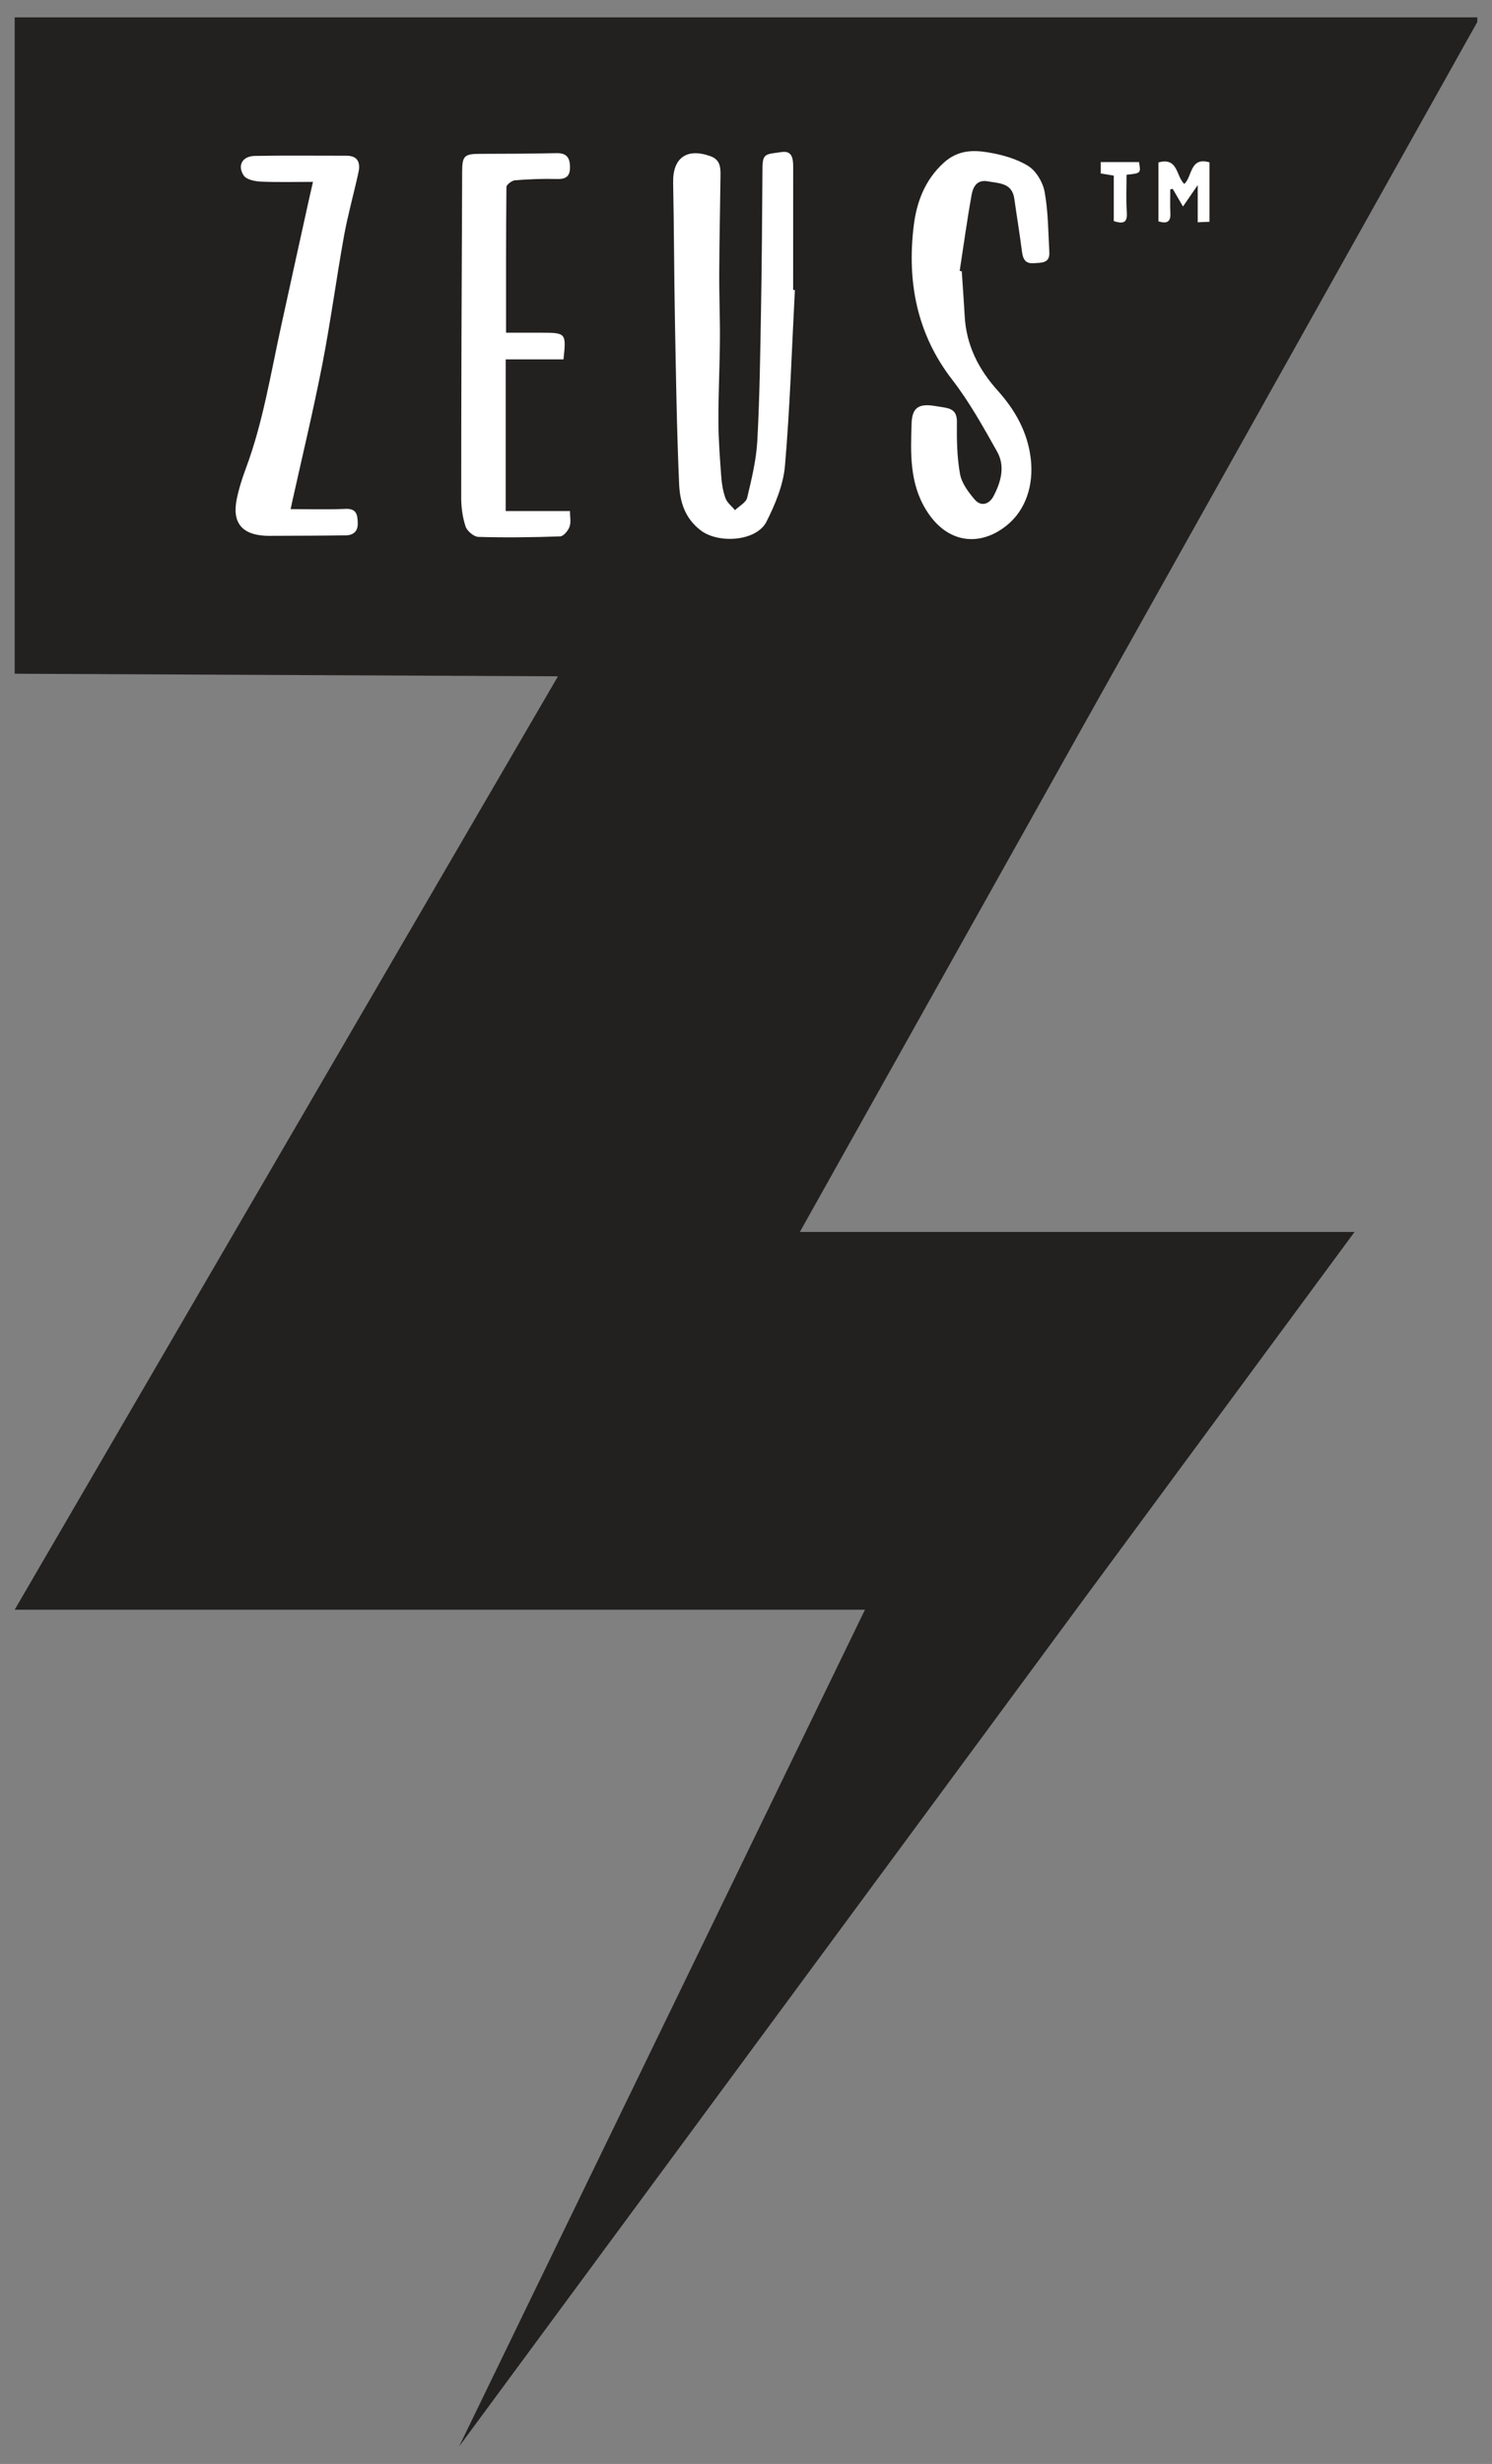 <?xml version="1.0" encoding="utf-8"?>
<!-- Generator: Adobe Illustrator 16.0.0, SVG Export Plug-In . SVG Version: 6.00 Build 0)  -->
<!DOCTYPE svg PUBLIC "-//W3C//DTD SVG 1.1//EN" "http://www.w3.org/Graphics/SVG/1.1/DTD/svg11.dtd">
<svg version="1.1" id="Layer_1" xmlns="http://www.w3.org/2000/svg" xmlns:xlink="http://www.w3.org/1999/xlink" x="0px" y="0px"
	 width="86px" height="142px" viewBox="0 0 86 142" enable-background="new 0 0 86 142" xml:space="preserve">
<rect x="0" y="0" width="86" height="142" fill="#808080" stroke="none"/>
<g>
	<polygon fill="#232020" points="85.154,1 0.846,1 0.846,38.828 32.161,38.977 0.846,92.77 49.857,92.77 26.459,141 78.076,71 
		46.104,71 85.154,1.264 	"/>
	<g>
		<path fill="#FFFFFF" d="M45.818,16.712c-0.178,3.379-0.282,6.765-0.572,10.134c-0.095,1.098-0.559,2.211-1.063,3.213
			c-0.573,1.142-2.764,1.29-3.791,0.509c-0.928-0.706-1.203-1.671-1.247-2.68c-0.136-3.139-0.183-6.282-0.241-9.423
			c-0.05-2.645-0.051-5.29-0.104-7.934c-0.029-1.435,0.785-2.024,2.158-1.526c0.551,0.199,0.58,0.638,0.573,1.103
			c-0.022,1.858-0.065,3.717-0.073,5.574c-0.009,1.31,0.049,2.622,0.038,3.931c-0.011,1.547-0.092,3.093-0.086,4.641
			c0.002,1.069,0.084,2.138,0.163,3.206c0.031,0.424,0.1,0.858,0.245,1.253c0.097,0.261,0.36,0.461,0.547,0.688
			c0.242-0.237,0.636-0.437,0.702-0.715c0.26-1.085,0.527-2.188,0.586-3.295c0.137-2.544,0.17-5.096,0.214-7.645
			c0.048-2.69,0.063-5.382,0.083-8.072c0.008-0.845,0.186-0.782,1.121-0.913c0.605-0.084,0.648,0.407,0.648,0.868
			c-0.004,2.36-0.002,4.719-0.002,7.08C45.754,16.709,45.784,16.71,45.818,16.712z"/>
		<path fill="#FFFFFF" d="M55.437,15.637c0.057,0.855,0.12,1.71,0.168,2.567c0.088,1.67,0.786,3.061,1.889,4.291
			c1.022,1.137,1.752,2.418,1.925,3.986c0.164,1.497-0.3,2.898-1.35,3.767c-1.555,1.283-3.473,1.112-4.686-0.856
			c-0.961-1.557-0.896-3.278-0.838-4.991c0.031-0.91,0.412-1.152,1.324-1.007c0.213,0.034,0.426,0.064,0.637,0.104
			c0.453,0.087,0.657,0.304,0.651,0.829c-0.011,0.998,0.002,2.013,0.179,2.989c0.096,0.533,0.487,1.053,0.854,1.482
			c0.356,0.411,0.823,0.267,1.065-0.182c0.437-0.82,0.701-1.733,0.219-2.589c-0.797-1.419-1.596-2.86-2.588-4.144
			c-2.051-2.651-2.604-5.657-2.221-8.851c0.159-1.336,0.625-2.646,1.735-3.654c0.789-0.715,1.644-0.744,2.522-0.601
			c0.81,0.132,1.656,0.363,2.342,0.787c0.462,0.286,0.852,0.951,0.951,1.504c0.205,1.136,0.207,2.31,0.269,3.47
			c0.035,0.646-0.457,0.598-0.89,0.63c-0.521,0.04-0.635-0.262-0.69-0.697c-0.13-1.011-0.297-2.017-0.44-3.028
			c-0.133-0.907-0.869-0.87-1.515-0.991c-0.657-0.123-0.868,0.339-0.95,0.807c-0.26,1.445-0.457,2.9-0.682,4.353
			C55.358,15.62,55.397,15.628,55.437,15.637z"/>
		<path fill="#FFFFFF" d="M16.752,29.341c1.077,0,2.123,0.032,3.166-0.013c0.639-0.027,0.688,0.341,0.703,0.807
			c0.02,0.487-0.253,0.711-0.693,0.718c-1.424,0.022-2.848,0.021-4.271,0.028c-0.119,0.001-0.239,0.001-0.358-0.004
			c-1.367-0.071-1.928-0.766-1.653-2.114c0.118-0.581,0.297-1.153,0.504-1.709c1.009-2.688,1.45-5.513,2.063-8.298
			c0.522-2.394,1.051-4.788,1.578-7.181c0.076-0.346,0.156-0.691,0.25-1.094c-1.043,0-2.029,0.029-3.014-0.015
			c-0.342-0.016-0.818-0.114-0.977-0.348C13.663,9.54,13.971,9,14.678,8.986c1.763-0.033,3.523-0.009,5.285-0.012
			c0.674-0.001,0.817,0.407,0.701,0.951c-0.266,1.228-0.611,2.438-0.836,3.674c-0.445,2.479-0.777,4.982-1.26,7.454
			c-0.516,2.64-1.146,5.254-1.729,7.879C16.816,29.047,16.791,29.161,16.752,29.341z"/>
		<path fill="#FFFFFF" d="M29.149,29.454c1.331,0,2.448,0,3.703,0c0,0.316,0.071,0.637-0.022,0.9
			c-0.082,0.229-0.347,0.552-0.541,0.558c-1.57,0.056-3.145,0.076-4.716,0.03c-0.26-0.008-0.649-0.337-0.737-0.599
			c-0.175-0.531-0.254-1.12-0.252-1.683c0.002-6.265,0.024-12.528,0.055-18.792c0.004-0.905,0.146-1,1.053-1.002
			c1.454-0.002,2.908-0.007,4.359-0.04c0.545-0.013,0.783,0.193,0.803,0.739c0.021,0.544-0.172,0.767-0.739,0.751
			c-0.812-0.022-1.622,0.01-2.426,0.073c-0.183,0.014-0.496,0.253-0.498,0.391c-0.028,2.76-0.021,5.52-0.021,8.395
			c0.717,0,1.373,0,2.026,0c1.431,0,1.448,0.021,1.284,1.535c-1.088,0-2.193,0-3.33,0C29.149,23.679,29.149,26.541,29.149,29.454z"
			/>
		<path fill="#FFFFFF" d="M68.188,11.901c-0.239-0.415-0.415-0.715-0.59-1.014c-0.047,0.007-0.096,0.016-0.144,0.024
			c0,0.46-0.016,0.921,0.007,1.38c0.024,0.523-0.223,0.606-0.687,0.467c0-1.147,0-2.28,0-3.397c1.146-0.313,1.006,0.798,1.489,1.239
			c0.47-0.412,0.307-1.575,1.451-1.245c0,1.116,0,2.228,0,3.426c-0.211,0.01-0.428,0.019-0.676,0.03c0-0.716,0-1.355,0-2.143
			C68.723,11.129,68.477,11.48,68.188,11.901z"/>
		<path fill="#FFFFFF" d="M64.199,12.739c0-0.881,0-1.729,0-2.618c-0.266-0.044-0.484-0.082-0.75-0.125c0-0.207,0-0.409,0-0.656
			c0.754,0,1.479,0,2.203,0c0.113,0.645,0.113,0.645-0.716,0.731c0,0.7-0.039,1.41,0.013,2.113
			C64.989,12.734,64.859,12.964,64.199,12.739z"/>
	</g>
</g>
</svg>
